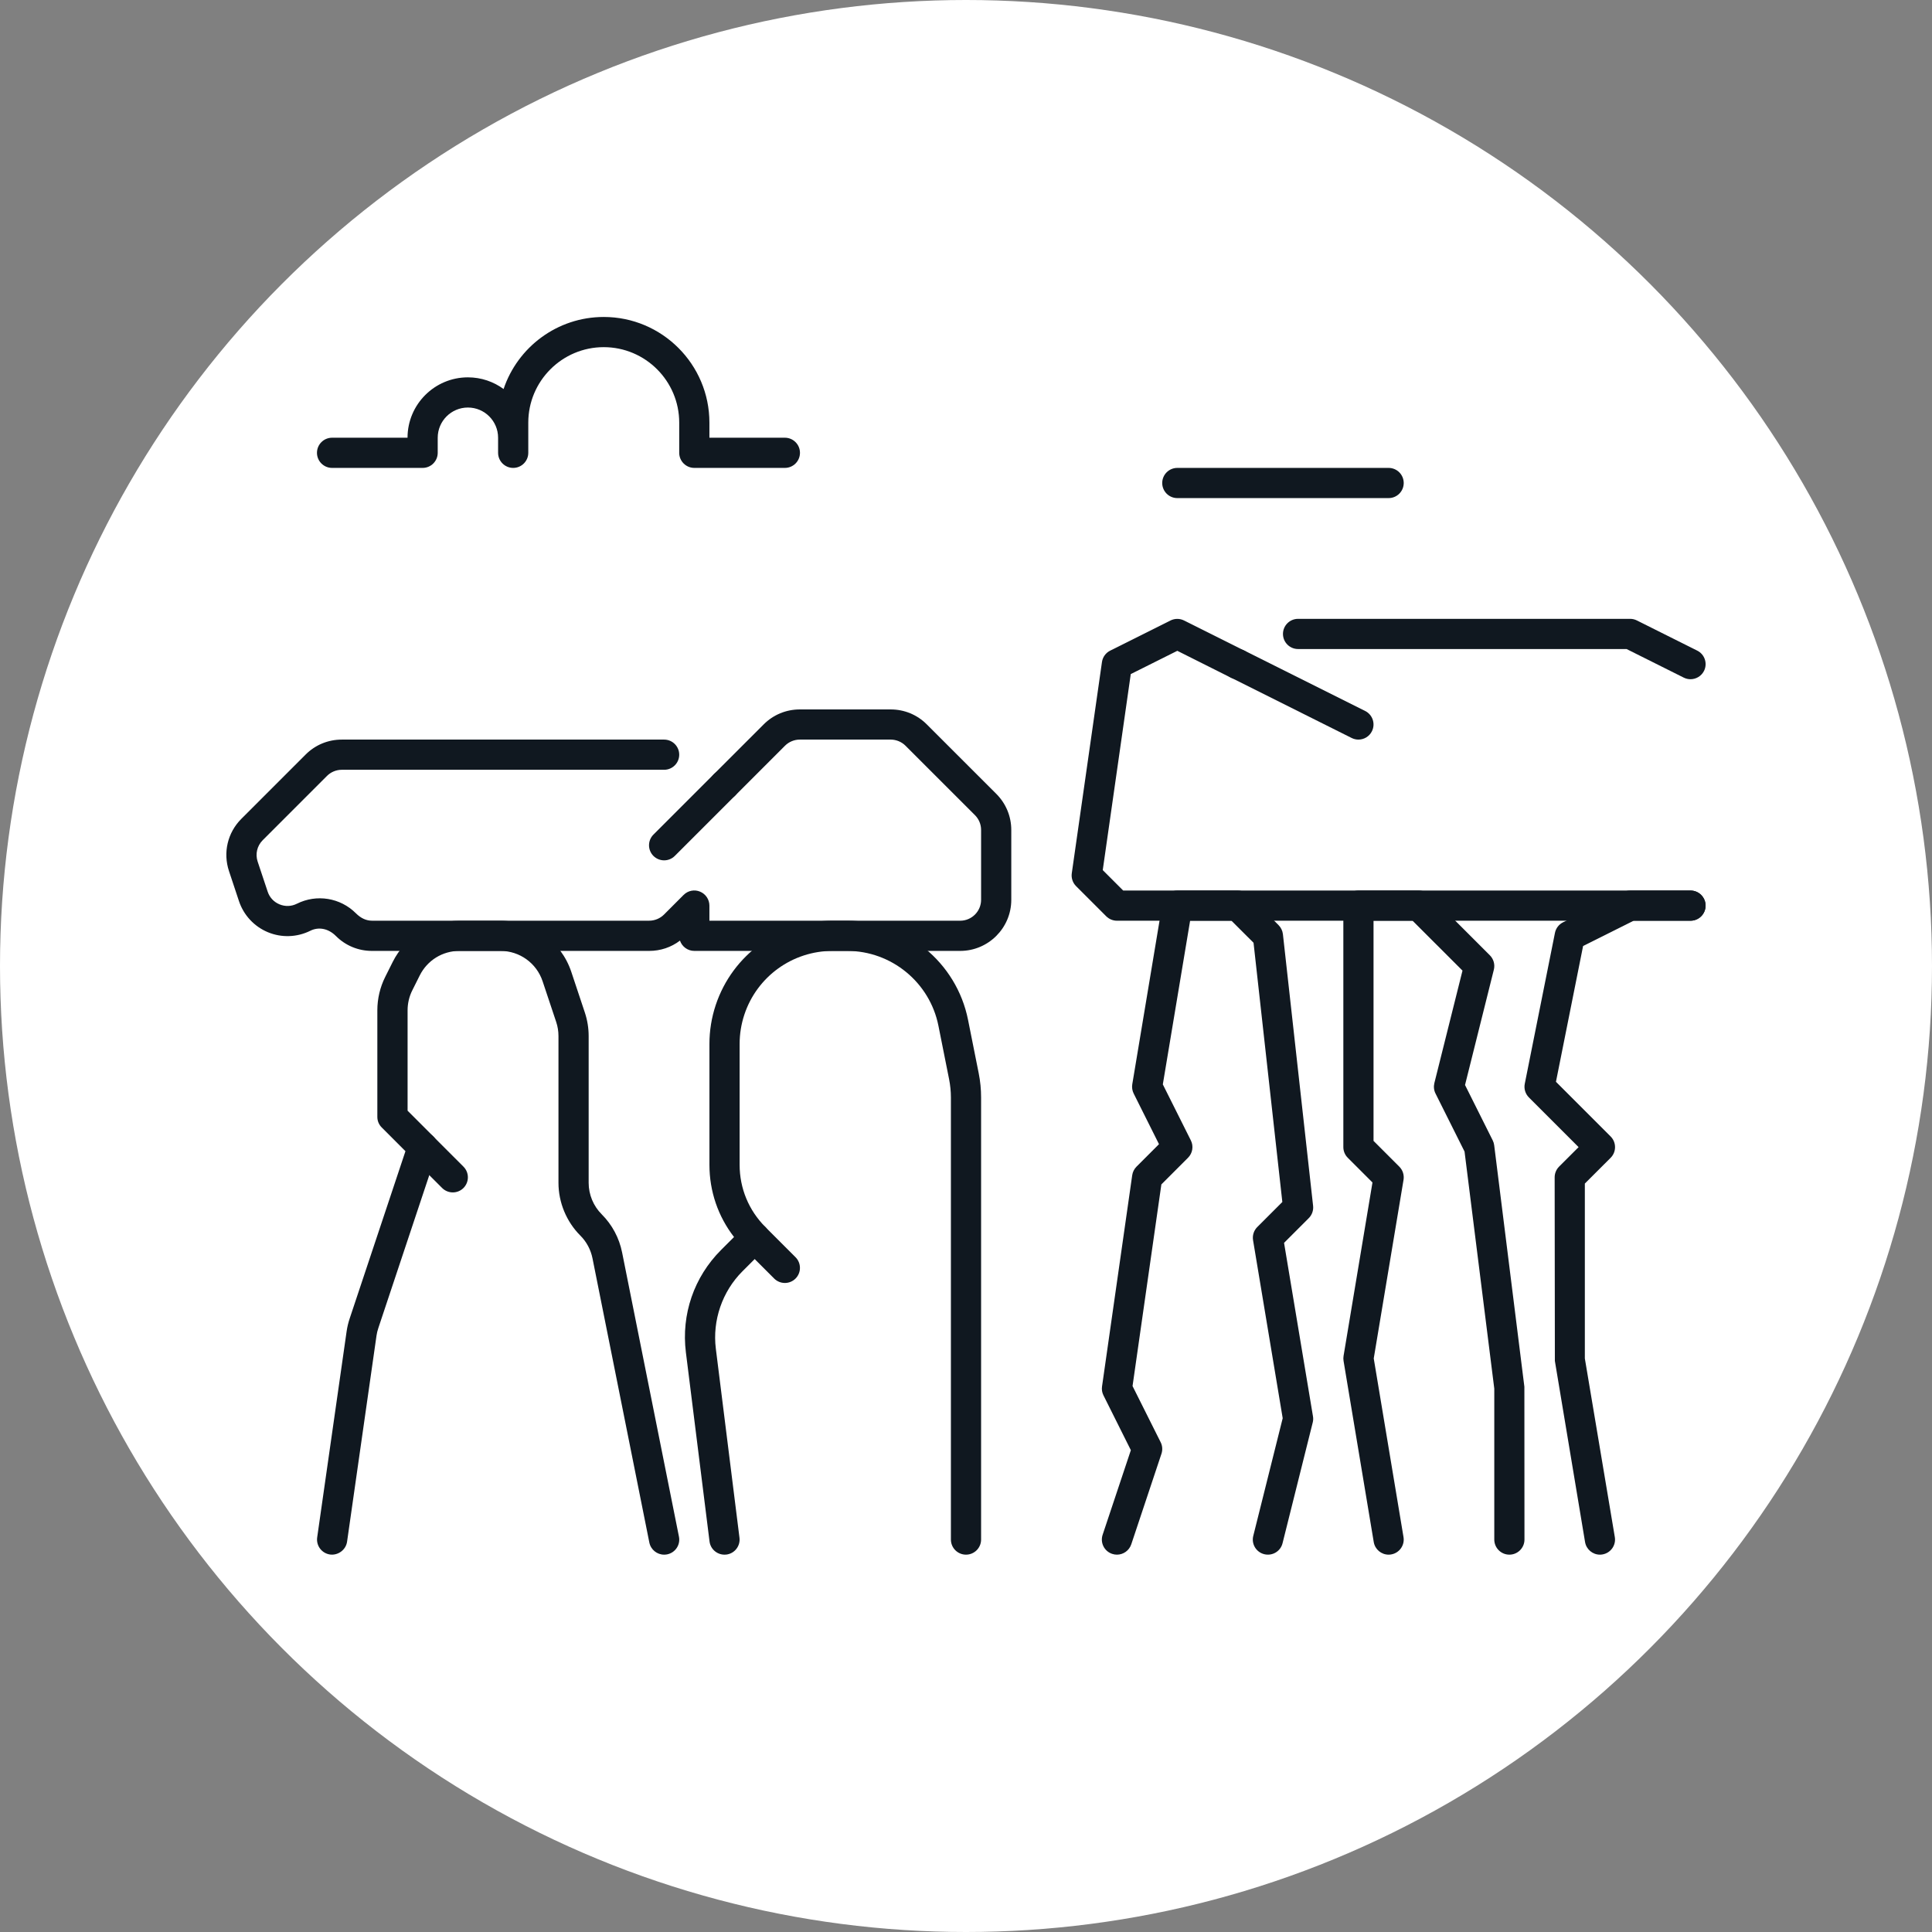 <?xml version="1.0" ?>

<svg width="800px" height="800px" viewBox="0 0 64 64" id="Layer_1" version="1.1" xml:space="preserve" xmlns="http://www.w3.org/2000/svg" xmlns:xlink="http://www.w3.org/1999/xlink">
<rect x="0" y="0" width="64" height="64" fill="#808080" stroke="none"/>
<style type="text/css">
	.st0{fill:#FFFFFF;}
	.st1{fill:#101820;}
</style>
<g>
<g>
<circle class="st0" cx="32" cy="32" r="32"/>
</g>
<g>
<path class="st1" d="M21.999,51.5c-0.233,0-0.441-0.164-0.489-0.402l-1.883-9.415c-0.058-0.286-0.196-0.546-0.402-0.752    c-0.46-0.46-0.725-1.097-0.725-1.748V34.32c0-0.159-0.025-0.315-0.075-0.465l-0.45-1.348c-0.2-0.602-0.762-1.007-1.396-1.007    h-1.359c-0.562,0-1.065,0.312-1.316,0.814l-0.247,0.494c-0.102,0.203-0.155,0.431-0.155,0.658v3.327l0.854,0.854    c0.134,0.134,0.181,0.332,0.121,0.512l-1.943,5.831c-0.029,0.085-0.05,0.171-0.062,0.257l-0.975,6.824    c-0.04,0.273-0.3,0.46-0.565,0.424c-0.273-0.039-0.464-0.292-0.425-0.566l0.975-6.824c0.021-0.147,0.056-0.293,0.104-0.435    l1.845-5.535l-0.781-0.782C12.553,37.26,12.5,37.133,12.5,37v-3.534c0-0.382,0.09-0.764,0.261-1.105l0.247-0.494    c0.421-0.842,1.269-1.366,2.211-1.366h1.359c1.065,0,2.008,0.679,2.346,1.69l0.449,1.348c0.084,0.252,0.127,0.515,0.127,0.782    v4.863c0,0.388,0.157,0.767,0.432,1.041c0.347,0.347,0.58,0.784,0.676,1.264l1.883,9.414c0.055,0.271-0.121,0.534-0.393,0.588    C22.065,51.497,22.032,51.5,21.999,51.5z"/>
</g>
<g>
<path class="st1" d="M15,39.5c-0.128,0-0.256-0.049-0.354-0.146l-1-1c-0.195-0.195-0.195-0.512,0-0.707s0.512-0.195,0.707,0l1,1    c0.195,0.195,0.195,0.512,0,0.707C15.256,39.451,15.128,39.5,15,39.5z"/>
</g>
<g>
<path class="st1" d="M23.999,51.5c-0.248,0-0.464-0.185-0.495-0.438L22.721,44.8c-0.157-1.259,0.268-2.495,1.164-3.392l0.431-0.43    c-0.529-0.682-0.815-1.515-0.815-2.392v-4.005c0-0.438,0.07-0.872,0.209-1.29c0.557-1.67,2.112-2.792,3.872-2.792h0.483    c1.938,0,3.621,1.38,4.002,3.281l0.354,1.773c0.053,0.264,0.079,0.533,0.079,0.8V51c0,0.276-0.224,0.5-0.5,0.5s-0.5-0.224-0.5-0.5    V36.354c0-0.202-0.021-0.405-0.06-0.604l-0.354-1.773c-0.287-1.436-1.558-2.477-3.021-2.477h-0.483    c-1.328,0-2.503,0.847-2.923,2.107c-0.105,0.316-0.158,0.644-0.158,0.974v4.005c0,0.779,0.303,1.51,0.854,2.061    C25.447,40.74,25.5,40.867,25.5,41c0,0.132-0.053,0.26-0.146,0.354l-0.762,0.762c-0.667,0.667-0.996,1.625-0.879,2.561    l0.783,6.262c0.034,0.274-0.16,0.524-0.434,0.558C24.041,51.499,24.021,51.5,23.999,51.5z"/>
</g>
<g>
<path class="st1" d="M26,42.5c-0.128,0-0.256-0.049-0.354-0.146l-1-1c-0.195-0.195-0.195-0.512,0-0.707s0.512-0.195,0.707,0l1,1    c0.195,0.195,0.195,0.512,0,0.707C26.256,42.451,26.128,42.5,26,42.5z"/>
</g>
<g>
<path class="st1" d="M31.807,31.5H23c-0.221,0-0.408-0.143-0.475-0.341c-0.291,0.222-0.646,0.341-1.02,0.341h-9.184    c-0.453,0-0.878-0.176-1.197-0.497c-0.255-0.253-0.575-0.304-0.843-0.171c-0.44,0.219-0.951,0.237-1.404,0.05    c-0.454-0.188-0.804-0.563-0.96-1.029l-0.331-0.996c-0.204-0.611-0.048-1.275,0.409-1.732l2.129-2.129    c0.319-0.32,0.744-0.496,1.197-0.496H22c0.276,0,0.5,0.224,0.5,0.5s-0.224,0.5-0.5,0.5H11.322c-0.183,0-0.361,0.074-0.49,0.203    l-2.129,2.129c-0.187,0.187-0.251,0.459-0.168,0.709l0.332,0.996c0.064,0.193,0.204,0.343,0.393,0.421    c0.189,0.078,0.394,0.07,0.575-0.021c0.654-0.327,1.439-0.199,1.955,0.317c0.171,0.171,0.35,0.245,0.532,0.245h9.184    c0.183,0,0.361-0.074,0.49-0.203l0.65-0.651c0.144-0.144,0.359-0.187,0.545-0.108C23.378,29.615,23.5,29.798,23.5,30v0.5h8.307    c0.382,0,0.693-0.311,0.693-0.693v-2.313c0-0.185-0.072-0.359-0.203-0.491l-2.301-2.3c-0.129-0.129-0.308-0.203-0.49-0.203h-3.012    c-0.183,0-0.361,0.074-0.49,0.203l-1.65,1.651c-0.195,0.195-0.512,0.195-0.707,0s-0.195-0.512,0-0.707l1.65-1.65    c0.319-0.32,0.744-0.496,1.197-0.496h3.012c0.453,0,0.878,0.176,1.197,0.497l2.301,2.3c0.32,0.321,0.496,0.746,0.496,1.197v2.313    C33.5,30.74,32.74,31.5,31.807,31.5z"/>
</g>
<g>
<path class="st1" d="M22,28.5c-0.128,0-0.256-0.049-0.354-0.146c-0.195-0.195-0.195-0.512,0-0.707l2-2    c0.195-0.195,0.512-0.195,0.707,0s0.195,0.512,0,0.707l-2,2C22.256,28.451,22.128,28.5,22,28.5z"/>
</g>
<g>
<path class="st1" d="M37,51.5c-0.053,0-0.105-0.008-0.158-0.026c-0.262-0.087-0.403-0.37-0.316-0.632l0.935-2.803l-0.907-1.815    c-0.046-0.091-0.063-0.194-0.048-0.294l1-7c0.016-0.107,0.065-0.206,0.142-0.283l0.745-0.745l-0.839-1.678    c-0.047-0.095-0.063-0.202-0.046-0.306l1-6C38.547,29.677,38.756,29.5,39,29.5h2c0.133,0,0.26,0.053,0.354,0.146l1,1    c0.08,0.08,0.131,0.186,0.144,0.298l1,9c0.017,0.151-0.036,0.301-0.144,0.409l-0.818,0.818l0.958,5.747    c0.012,0.067,0.009,0.137-0.008,0.203l-1,4c-0.066,0.268-0.337,0.43-0.606,0.364c-0.269-0.067-0.431-0.338-0.364-0.606    l0.975-3.899l-0.982-5.897c-0.026-0.159,0.025-0.321,0.14-0.436l0.83-0.83l-0.954-8.587L40.793,30.5h-1.369l-0.904,5.422    l0.928,1.854c0.097,0.192,0.059,0.425-0.094,0.577l-0.882,0.882l-0.955,6.68l0.931,1.86c0.06,0.119,0.069,0.256,0.027,0.382l-1,3    C37.404,51.368,37.209,51.5,37,51.5z"/>
</g>
<g>
<path class="st1" d="M45.999,51.5c-0.239,0-0.451-0.173-0.492-0.418l-1-6c-0.009-0.054-0.009-0.11,0-0.164l0.958-5.747    l-0.818-0.818C44.553,38.26,44.5,38.133,44.5,38v-8c0-0.276,0.224-0.5,0.5-0.5h2c0.133,0,0.26,0.053,0.354,0.146l2,2    c0.124,0.124,0.174,0.304,0.132,0.475l-0.955,3.821l0.917,1.834c0.025,0.051,0.042,0.105,0.049,0.162l1,8L50.5,51    c0,0.276-0.224,0.5-0.5,0.5s-0.5-0.224-0.5-0.5v-5l-0.985-7.853l-0.962-1.923c-0.054-0.107-0.066-0.229-0.038-0.345l0.932-3.726    L46.793,30.5H45.5v7.293l0.854,0.854c0.114,0.114,0.166,0.276,0.14,0.436L45.507,45l0.986,5.918    c0.046,0.272-0.139,0.53-0.411,0.575C46.055,51.498,46.026,51.5,45.999,51.5z"/>
</g>
<g>
<path class="st1" d="M52.999,51.5c-0.239,0-0.451-0.173-0.492-0.418l-1-6L51.5,39c0-0.133,0.053-0.26,0.146-0.354L52.293,38    l-1.646-1.646c-0.118-0.118-0.17-0.288-0.137-0.452l1-5c0.03-0.151,0.129-0.28,0.267-0.349l2-1C53.846,29.518,53.923,29.5,54,29.5    h2c0.276,0,0.5,0.224,0.5,0.5s-0.224,0.5-0.5,0.5h-1.882l-1.676,0.838l-0.899,4.498l1.811,1.811c0.195,0.195,0.195,0.512,0,0.707    L52.5,39.207V45l0.993,5.918c0.046,0.272-0.139,0.53-0.411,0.575C53.055,51.498,53.026,51.5,52.999,51.5z"/>
</g>
<g>
<path class="st1" d="M56,30.5H37c-0.133,0-0.26-0.053-0.354-0.146l-1-1c-0.111-0.111-0.164-0.269-0.142-0.424l1-7    c0.023-0.162,0.125-0.303,0.271-0.376l2-1c0.141-0.07,0.307-0.07,0.447,0l2,1c0.247,0.124,0.347,0.424,0.224,0.671    c-0.123,0.248-0.423,0.346-0.671,0.224L39,21.559l-1.542,0.771l-0.928,6.493l0.677,0.677H56c0.276,0,0.5,0.224,0.5,0.5    S56.276,30.5,56,30.5z"/>
</g>
<g>
<path class="st1" d="M56,22.5c-0.075,0-0.151-0.017-0.224-0.053L53.882,21.5H43c-0.276,0-0.5-0.224-0.5-0.5s0.224-0.5,0.5-0.5h11    c0.077,0,0.154,0.018,0.224,0.053l2,1c0.247,0.124,0.347,0.424,0.224,0.671C56.359,22.399,56.183,22.5,56,22.5z"/>
</g>
<g>
<path class="st1" d="M45,24.5c-0.075,0-0.151-0.017-0.224-0.053l-4-2c-0.247-0.124-0.347-0.424-0.224-0.671    c0.124-0.248,0.424-0.345,0.671-0.224l4,2c0.247,0.124,0.347,0.424,0.224,0.671C45.359,24.399,45.183,24.5,45,24.5z"/>
</g>
<g>
<path class="st1" d="M26,15.5h-3c-0.276,0-0.5-0.224-0.5-0.5v-1c0-1.378-1.121-2.5-2.5-2.5s-2.5,1.122-2.5,2.5v1    c0,0.276-0.224,0.5-0.5,0.5s-0.5-0.224-0.5-0.5v-0.5c0-0.551-0.448-1-1-1s-1,0.449-1,1V15c0,0.276-0.224,0.5-0.5,0.5h-3    c-0.276,0-0.5-0.224-0.5-0.5s0.224-0.5,0.5-0.5h2.5c0-1.103,0.897-2,2-2c0.441,0,0.851,0.144,1.182,0.387    C17.147,11.501,18.459,10.5,20,10.5c1.93,0,3.5,1.57,3.5,3.5v0.5H26c0.276,0,0.5,0.224,0.5,0.5S26.276,15.5,26,15.5z"/>
</g>
<g>
<path class="st1" d="M46,16.5h-7c-0.276,0-0.5-0.224-0.5-0.5s0.224-0.5,0.5-0.5h7c0.276,0,0.5,0.224,0.5,0.5S46.276,16.5,46,16.5z    "/>
</g>
</g>
</svg>